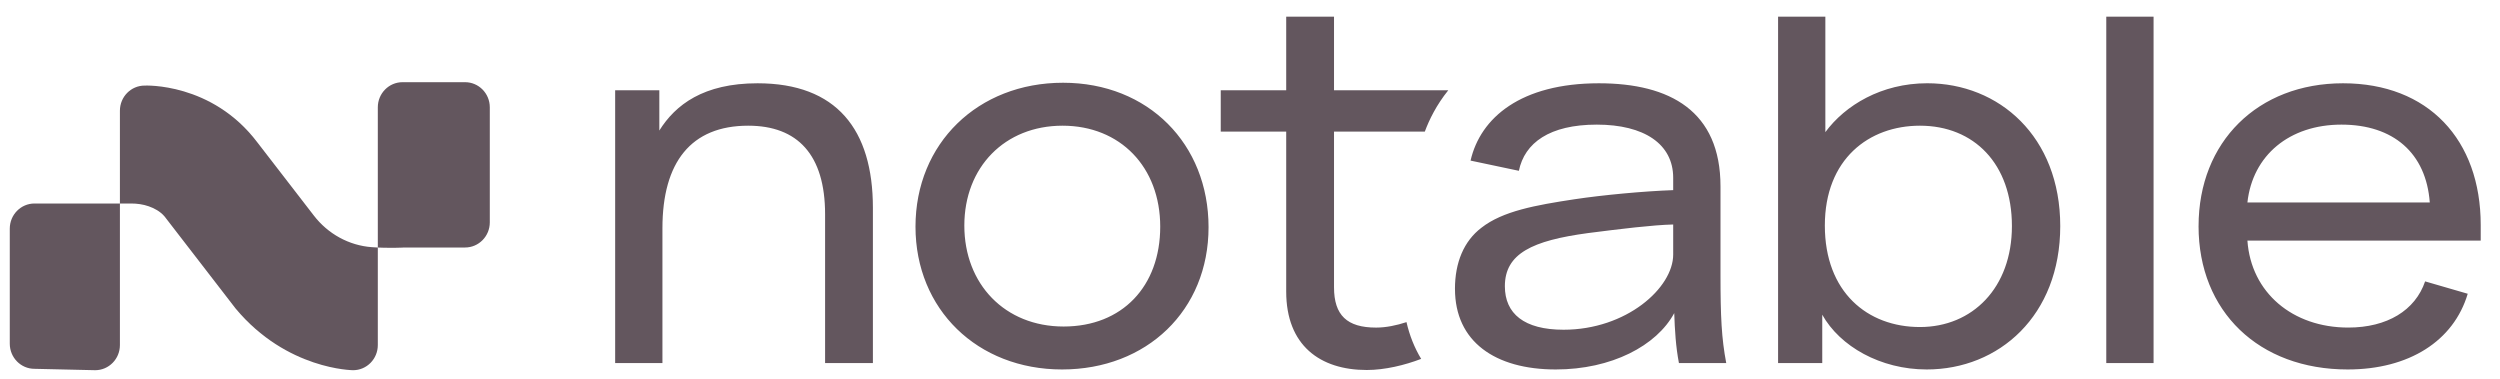 <svg width="112" height="17" viewBox="0 0 112 17" fill="none" xmlns="http://www.w3.org/2000/svg">
<g clip-path="url(#clip0_11302_7231)">
<path d="M16.926 9.866V4.807C16.926 4.186 17.422 3.682 18.033 3.682H20.835C21.447 3.682 21.943 4.186 21.943 4.807V9.962C21.943 10.584 21.447 11.088 20.835 11.088H18.116C18.116 11.088 17.429 11.13 16.657 11.073C15.634 10.998 14.693 10.478 14.061 9.658L11.531 6.381C9.492 3.682 6.479 3.834 6.479 3.834C5.867 3.834 5.372 4.338 5.372 4.96V15.459C5.372 16.081 4.876 16.585 4.264 16.585L1.545 16.523C0.933 16.523 0.438 16.019 0.438 15.397V10.243C0.438 9.621 0.933 9.117 1.545 9.117H5.876C6.143 9.117 6.409 9.154 6.662 9.242C6.905 9.327 7.178 9.467 7.373 9.698L10.553 13.819C12.846 16.573 15.819 16.585 15.819 16.585C16.43 16.585 16.926 16.081 16.926 15.459V9.866Z" fill="#63565E"/>
<path fill-rule="evenodd" clip-rule="evenodd" d="M63.011 14.431C62.568 14.577 62.094 14.676 61.649 14.676C60.346 14.676 59.764 14.123 59.764 12.872V5.896H63.832C64.028 5.365 64.354 4.7 64.882 4.045H59.764V0.748H57.622V4.044H54.689V5.896H57.622V13.064C57.622 15.47 59.135 16.576 61.23 16.576C62.043 16.576 62.935 16.359 63.668 16.078C63.369 15.582 63.148 15.031 63.011 14.431ZM65.182 12.944C65.182 11.765 65.578 10.803 66.369 10.202C67.323 9.456 68.79 9.192 70.536 8.927C71.816 8.734 73.632 8.566 74.959 8.518V7.965C74.959 6.449 73.656 5.583 71.537 5.583C69.419 5.583 68.302 6.401 68.046 7.652L65.881 7.195C66.323 5.27 68.139 3.731 71.63 3.731C74.82 3.731 77.078 4.981 77.078 8.349V12.294C77.078 14.195 77.125 15.157 77.335 16.264H75.216C75.076 15.542 75.03 14.772 75.006 14.027C74.215 15.494 72.19 16.552 69.699 16.552C66.975 16.552 65.183 15.301 65.183 12.944L65.182 12.944ZM74.959 11.404V10.057C74.028 10.081 72.654 10.249 71.142 10.442C68.651 10.779 67.418 11.356 67.418 12.823C67.418 14.05 68.279 14.772 70.048 14.772C72.864 14.772 74.959 12.895 74.959 11.404ZM29.538 4.044H27.559H27.559V16.264H29.677V10.226C29.677 7.266 30.958 5.631 33.519 5.631C35.73 5.631 36.964 6.93 36.964 9.6V16.264H39.106V9.312C39.106 5.8 37.476 3.731 33.938 3.731C31.517 3.731 30.26 4.693 29.538 5.848V4.044ZM41.014 10.154C41.014 6.425 43.807 3.707 47.625 3.707C51.443 3.707 54.143 6.449 54.143 10.178C54.143 13.906 51.373 16.552 47.579 16.552C43.785 16.552 41.014 13.858 41.014 10.154H41.014ZM51.978 10.154C51.978 7.483 50.186 5.631 47.602 5.631C45.018 5.631 43.202 7.484 43.202 10.106C43.202 12.727 45.018 14.628 47.649 14.628C50.28 14.628 51.978 12.824 51.978 10.154ZM81.637 14.099V16.264H79.658V0.748H81.776V5.92C82.661 4.717 84.29 3.73 86.339 3.73C89.552 3.73 92.299 6.112 92.299 10.129C92.299 14.146 89.551 16.552 86.315 16.552C84.244 16.552 82.429 15.517 81.637 14.099ZM86.013 5.631C88.435 5.631 90.134 7.339 90.134 10.129C90.134 12.895 88.364 14.651 86.013 14.651C83.662 14.651 81.753 13.088 81.753 10.105C81.753 7.122 83.732 5.631 86.013 5.631ZM94.361 0.748H96.48V16.264H94.361V0.748ZM104.967 3.731C101.15 3.731 98.496 6.353 98.496 10.129H98.495C98.495 13.954 101.195 16.552 105.176 16.552C107.923 16.552 109.925 15.277 110.554 13.16L108.645 12.606C108.203 13.905 106.946 14.675 105.2 14.675C102.709 14.675 100.847 13.112 100.684 10.779H111.136V10.081C111.136 6.256 108.784 3.731 104.967 3.731ZM104.897 5.583C107.225 5.583 108.691 6.858 108.854 9.071H100.684C100.916 6.954 102.569 5.583 104.897 5.583Z" fill="#63565E"/>
</g>
<defs>
<clipPath id="clip0_11302_7231">
<rect width="110.85" height="16.495" fill="white" transform="translate(0.438 0.418)"/>
</clipPath>
</defs>
</svg>
